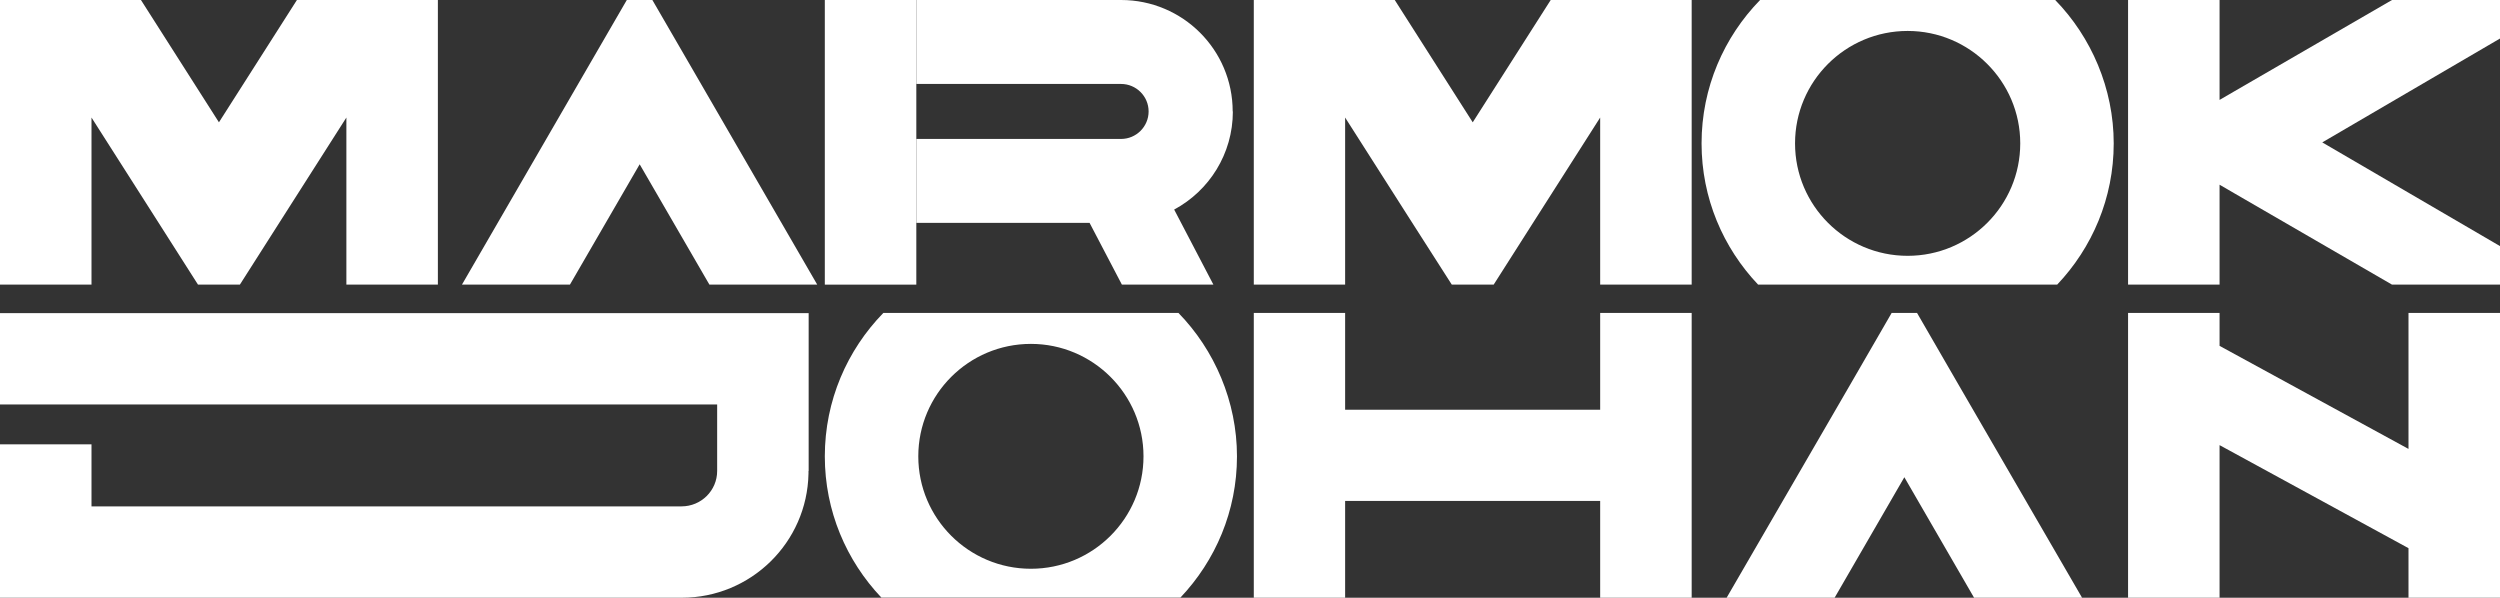 <svg width="1192" height="285" viewBox="0 0 1192 285" fill="none" xmlns="http://www.w3.org/2000/svg">
<rect x="0" y="0" width="1192" height="285" fill="#333333" stroke="none"/>
<g clip-path="url(#clip0_103_10)">
<path d="M330.701 33.908L311.049 0H298.865L279.213 33.908L220.257 135.711H271.745L304.996 78.334L338.247 135.711H389.656L330.701 33.908Z" fill="white"/>
<path d="M933.697 183.197L914.045 149.211H901.939L882.288 183.197L823.254 285H874.741L907.992 227.545L941.243 285H992.731L933.697 183.197Z" fill="white"/>
<path d="M200.92 0H165.154H141.572L104.39 58.319L67.209 0H43.627H7.861H0V135.711H43.627V56.042L74.755 104.864L94.407 135.711H114.374L134.025 104.864L165.154 56.042V135.711H208.781V0H200.92Z" fill="white"/>
<path d="M798.728 0H762.962H739.38L702.198 58.319L665.017 0H641.356H605.669H597.808V135.711H641.356V56.042L672.485 104.864L692.215 135.711H712.182L731.833 104.864L762.962 56.042V135.711H806.589V0H798.728Z" fill="white"/>
<path d="M762.962 149.211V195.364H641.356V149.211H597.808V285H641.356V238.847H762.962V285H806.589V149.211H762.962Z" fill="white"/>
<path d="M1148.37 149.211V214.044L1058.29 164.909V149.211H1014.66V285H1058.29V212.239L1148.37 261.374V285H1192V149.211H1148.37Z" fill="white"/>
<path d="M811.305 68.365C811.305 94.503 821.603 118.129 838.268 135.711H980.861C997.526 118.129 1007.82 94.503 1007.82 68.365C1007.82 42.228 997.133 17.66 979.918 0H839.211C821.996 17.66 811.305 41.757 811.305 68.365ZM909.564 14.756C939.121 14.756 963.253 38.774 963.253 68.365C963.253 97.957 939.199 121.975 909.564 121.975C879.929 121.975 855.876 97.957 855.876 68.365C855.876 38.774 879.929 14.756 909.564 14.756Z" fill="white"/>
<path d="M393.272 217.576C393.272 243.714 403.57 267.34 420.234 284.921H562.828C579.492 267.34 589.79 243.714 589.79 217.576C589.79 191.439 579.099 166.871 561.885 149.211H421.178C403.963 166.871 393.272 190.968 393.272 217.576ZM491.531 163.967C521.087 163.967 545.22 187.985 545.22 217.576C545.22 247.167 521.166 271.186 491.531 271.186C461.896 271.186 437.842 247.167 437.842 217.576C437.842 187.985 461.896 163.967 491.531 163.967Z" fill="white"/>
<path d="M385.568 224.562V149.29H0V192.852H341.941V224.562C341.941 233.903 334.317 241.438 324.962 241.438H43.627V211.847H0V285H325.041C358.056 285 384.861 258.627 385.49 225.818V224.562H385.568Z" fill="white"/>
<path d="M1192 0H1140.51L1065.44 43.484L1058.29 47.644V0H1014.66V135.711H1058.29V88.067L1065.44 92.227L1140.51 135.711H1192V117.344L1107.26 67.894L1192 18.367V0Z" fill="white"/>
<path d="M436.899 0H393.272V135.711H436.899V0Z" fill="white"/>
<path d="M587.746 53.138C587.746 23.783 563.928 0 534.529 0H436.899V40.03H534.529C541.761 40.03 547.657 45.917 547.657 53.138C547.657 60.359 541.761 66.246 534.529 66.246H436.899V106.276H519.515L534.922 135.711H578.549L559.841 99.919C576.505 90.971 587.825 73.389 587.825 53.138H587.746Z" fill="white"/>
</g>
<defs>
<clipPath id="clip0_103_10">
<rect width="1192" height="285" fill="white"/>
</clipPath>
</defs>
</svg>
